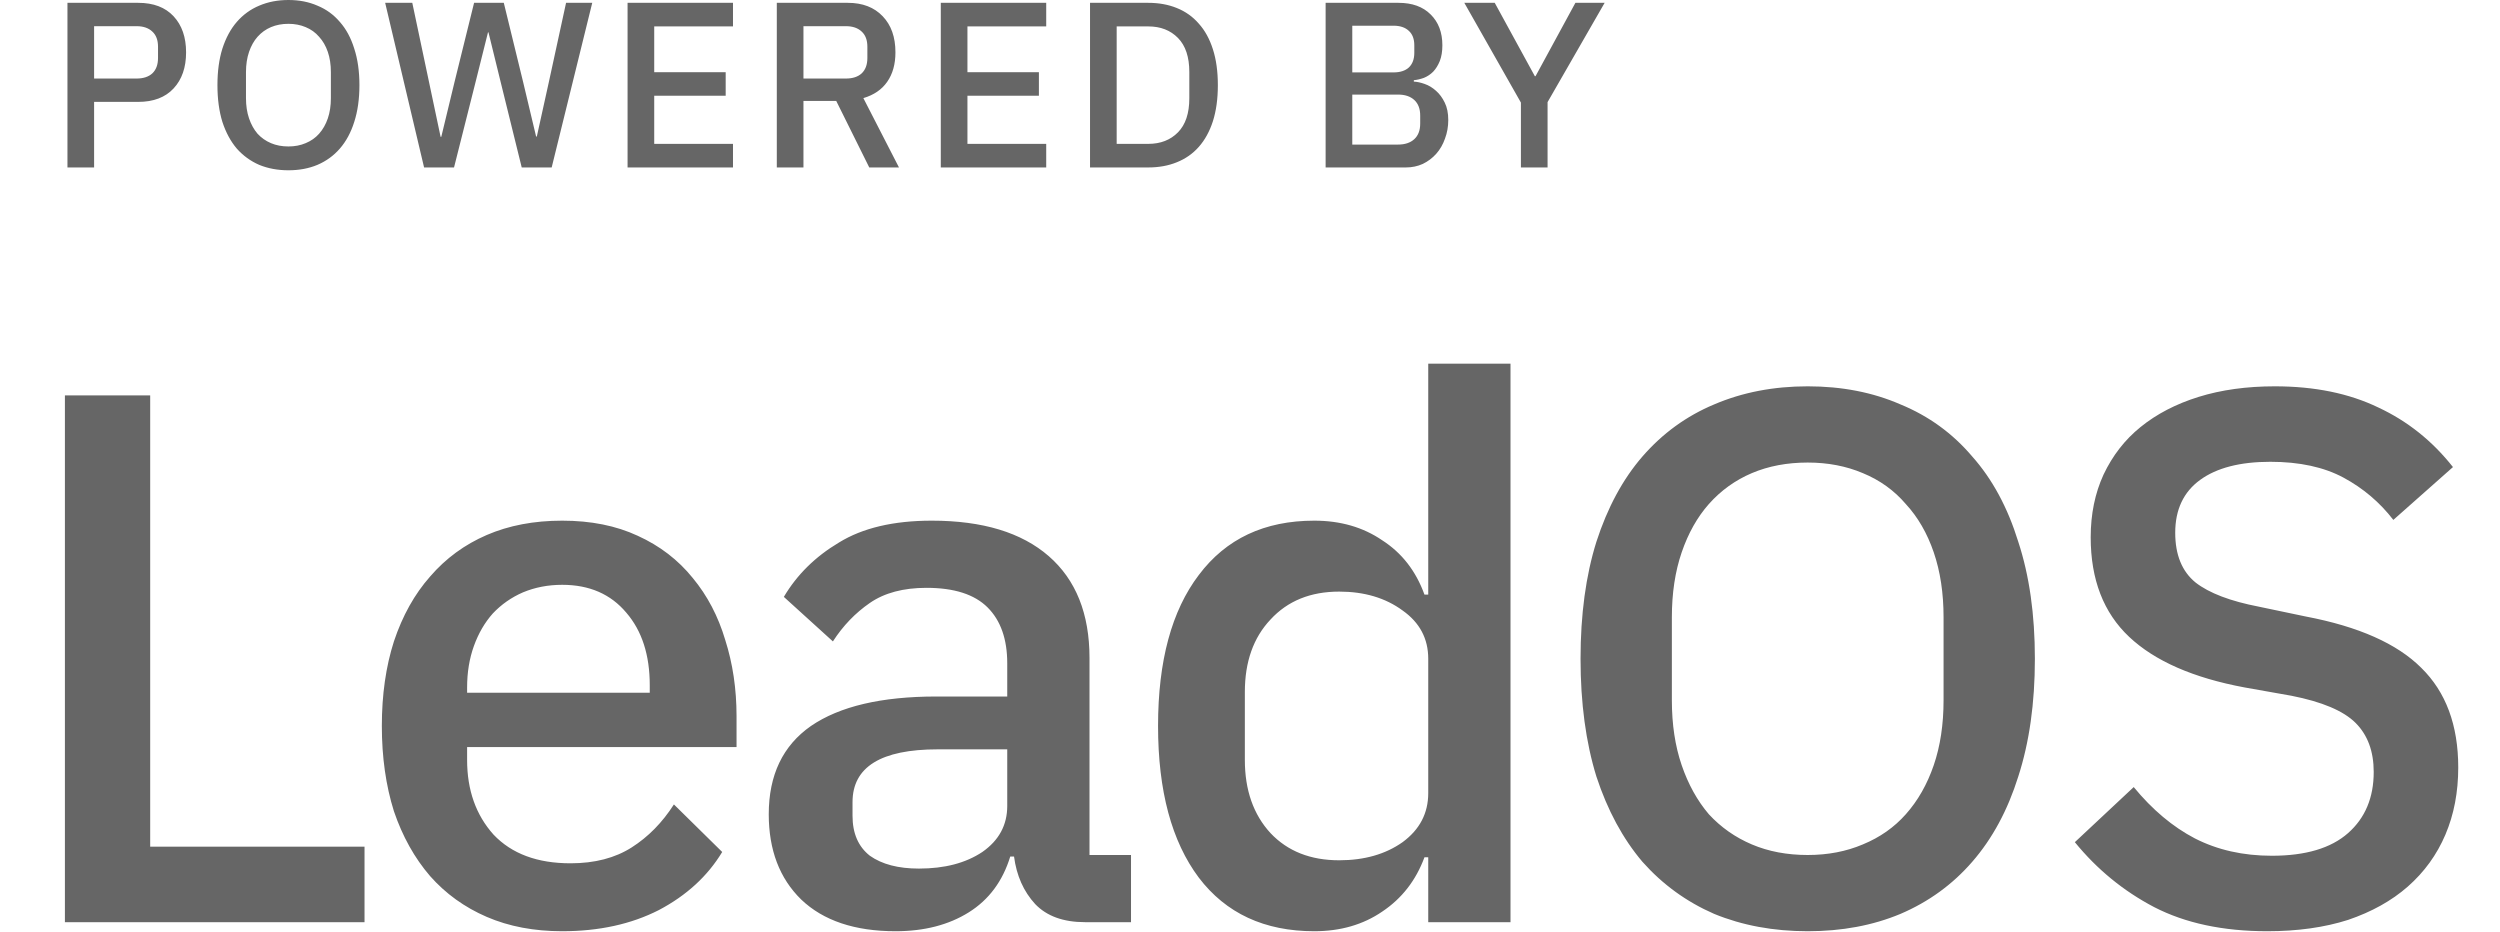 <svg width="212" height="79" viewBox="0 0 212 79" fill="none" xmlns="http://www.w3.org/2000/svg">
<path d="M5.504 78.2V33.528H12.736V71.8H30.912V78.2H5.504ZM47.675 78.968C45.286 78.968 43.153 78.563 41.276 77.752C39.398 76.942 37.798 75.79 36.475 74.296C35.153 72.76 34.129 70.925 33.404 68.792C32.721 66.616 32.38 64.206 32.38 61.56C32.38 58.915 32.721 56.526 33.404 54.392C34.129 52.216 35.153 50.382 36.475 48.888C37.798 47.352 39.398 46.179 41.276 45.368C43.153 44.557 45.286 44.152 47.675 44.152C50.108 44.152 52.241 44.579 54.075 45.432C55.953 46.285 57.51 47.48 58.748 49.016C59.985 50.51 60.902 52.259 61.499 54.264C62.139 56.27 62.459 58.424 62.459 60.728V63.352H39.611V64.44C39.611 67 40.358 69.112 41.852 70.776C43.388 72.397 45.563 73.208 48.38 73.208C50.428 73.208 52.156 72.76 53.563 71.864C54.971 70.968 56.166 69.752 57.148 68.216L61.243 72.248C60.006 74.296 58.214 75.939 55.867 77.176C53.521 78.371 50.79 78.968 47.675 78.968ZM47.675 49.592C46.481 49.592 45.371 49.806 44.347 50.232C43.366 50.659 42.513 51.256 41.788 52.024C41.105 52.792 40.572 53.709 40.188 54.776C39.803 55.843 39.611 57.016 39.611 58.296V58.744H55.099V58.104C55.099 55.544 54.438 53.496 53.115 51.96C51.793 50.382 49.98 49.592 47.675 49.592ZM92.006 78.2C90.171 78.2 88.763 77.688 87.782 76.664C86.801 75.597 86.203 74.254 85.99 72.632H85.67C85.03 74.723 83.857 76.302 82.15 77.368C80.443 78.435 78.374 78.968 75.942 78.968C72.486 78.968 69.819 78.072 67.942 76.28C66.107 74.488 65.19 72.078 65.19 69.048C65.19 65.72 66.385 63.224 68.774 61.56C71.206 59.896 74.747 59.064 79.398 59.064H85.414V56.248C85.414 54.2 84.859 52.621 83.75 51.512C82.641 50.403 80.913 49.848 78.566 49.848C76.603 49.848 75.003 50.275 73.766 51.128C72.529 51.981 71.483 53.069 70.63 54.392L66.47 50.616C67.579 48.739 69.137 47.203 71.142 46.008C73.147 44.771 75.771 44.152 79.014 44.152C83.323 44.152 86.63 45.155 88.934 47.16C91.238 49.166 92.39 52.045 92.39 55.8V72.504H95.91V78.2H92.006ZM77.926 73.656C80.102 73.656 81.894 73.187 83.302 72.248C84.71 71.267 85.414 69.966 85.414 68.344V63.544H79.526C74.705 63.544 72.294 65.037 72.294 68.024V69.176C72.294 70.669 72.785 71.8 73.766 72.568C74.79 73.293 76.177 73.656 77.926 73.656ZM121.115 72.696H120.795C120.07 74.659 118.875 76.195 117.211 77.304C115.59 78.413 113.67 78.968 111.451 78.968C107.227 78.968 103.963 77.454 101.659 74.424C99.355 71.352 98.203 67.064 98.203 61.56C98.203 56.056 99.355 51.789 101.659 48.76C103.963 45.688 107.227 44.152 111.451 44.152C113.67 44.152 115.59 44.707 117.211 45.816C118.875 46.883 120.07 48.419 120.795 50.424H121.115V30.84H128.091V78.2H121.115V72.696ZM113.563 72.952C115.696 72.952 117.488 72.44 118.939 71.416C120.39 70.35 121.115 68.963 121.115 67.256V55.864C121.115 54.157 120.39 52.792 118.939 51.768C117.488 50.702 115.696 50.168 113.563 50.168C111.131 50.168 109.19 50.958 107.739 52.536C106.288 54.072 105.563 56.12 105.563 58.68V64.44C105.563 67 106.288 69.07 107.739 70.648C109.19 72.184 111.131 72.952 113.563 72.952ZM153.294 78.968C150.393 78.968 147.747 78.478 145.358 77.496C143.011 76.472 140.985 75 139.278 73.08C137.614 71.118 136.313 68.707 135.374 65.848C134.478 62.947 134.03 59.619 134.03 55.864C134.03 52.109 134.478 48.803 135.374 45.944C136.313 43.043 137.614 40.632 139.278 38.712C140.985 36.749 143.011 35.278 145.358 34.296C147.747 33.272 150.393 32.76 153.294 32.76C156.195 32.76 158.819 33.272 161.166 34.296C163.555 35.278 165.582 36.749 167.246 38.712C168.953 40.632 170.254 43.043 171.15 45.944C172.089 48.803 172.558 52.109 172.558 55.864C172.558 59.619 172.089 62.947 171.15 65.848C170.254 68.707 168.953 71.118 167.246 73.08C165.582 75 163.555 76.472 161.166 77.496C158.819 78.478 156.195 78.968 153.294 78.968ZM153.294 72.504C155.001 72.504 156.558 72.206 157.966 71.608C159.417 71.011 160.633 70.157 161.614 69.048C162.638 67.896 163.427 66.51 163.982 64.888C164.537 63.267 164.814 61.432 164.814 59.384V52.344C164.814 50.296 164.537 48.462 163.982 46.84C163.427 45.219 162.638 43.853 161.614 42.744C160.633 41.592 159.417 40.718 157.966 40.12C156.558 39.523 155.001 39.224 153.294 39.224C151.545 39.224 149.966 39.523 148.558 40.12C147.15 40.718 145.934 41.592 144.91 42.744C143.929 43.853 143.161 45.219 142.606 46.84C142.051 48.462 141.774 50.296 141.774 52.344V59.384C141.774 61.432 142.051 63.267 142.606 64.888C143.161 66.51 143.929 67.896 144.91 69.048C145.934 70.157 147.15 71.011 148.558 71.608C149.966 72.206 151.545 72.504 153.294 72.504ZM192.267 78.968C188.513 78.968 185.313 78.285 182.667 76.92C180.065 75.555 177.825 73.72 175.947 71.416L180.939 66.744C182.518 68.664 184.246 70.115 186.123 71.096C188.043 72.078 190.219 72.568 192.651 72.568C195.51 72.568 197.665 71.928 199.115 70.648C200.566 69.368 201.291 67.64 201.291 65.464C201.291 63.715 200.779 62.328 199.755 61.304C198.731 60.28 196.918 59.512 194.315 59L190.347 58.296C185.995 57.486 182.731 56.056 180.555 54.008C178.379 51.96 177.291 49.144 177.291 45.56C177.291 43.597 177.654 41.827 178.379 40.248C179.147 38.627 180.193 37.283 181.515 36.216C182.881 35.107 184.523 34.254 186.443 33.656C188.363 33.059 190.518 32.76 192.907 32.76C196.278 32.76 199.201 33.358 201.675 34.552C204.15 35.704 206.262 37.389 208.011 39.608L202.955 44.088C201.803 42.595 200.395 41.4 198.731 40.504C197.067 39.608 194.998 39.16 192.523 39.16C189.963 39.16 187.979 39.672 186.571 40.696C185.163 41.72 184.459 43.214 184.459 45.176C184.459 47.053 185.035 48.462 186.187 49.4C187.339 50.296 189.131 50.979 191.563 51.448L195.531 52.28C200.011 53.133 203.275 54.584 205.323 56.632C207.414 58.68 208.459 61.496 208.459 65.08C208.459 67.171 208.097 69.07 207.371 70.776C206.646 72.483 205.579 73.955 204.171 75.192C202.806 76.387 201.121 77.326 199.115 78.008C197.11 78.648 194.827 78.968 192.267 78.968Z" fill="#666666"/>
<path d="M5.72 14.2V0.24H11.72C13.013 0.24 14.013 0.62 14.72 1.38C15.427 2.14 15.78 3.16 15.78 4.44C15.78 5.72 15.427 6.74 14.72 7.5C14.013 8.26 13.013 8.64 11.72 8.64H7.98V14.2H5.72ZM7.98 6.66H11.58C12.153 6.66 12.6 6.514 12.92 6.22C13.24 5.914 13.4 5.48 13.4 4.92V3.96C13.4 3.4 13.24 2.974 12.92 2.68C12.6 2.374 12.153 2.22 11.58 2.22H7.98V6.66ZM24.459 14.44C23.552 14.44 22.726 14.287 21.979 13.98C21.246 13.66 20.612 13.2 20.079 12.6C19.559 11.987 19.152 11.233 18.859 10.34C18.579 9.434 18.439 8.394 18.439 7.22C18.439 6.047 18.579 5.014 18.859 4.12C19.152 3.214 19.559 2.46 20.079 1.86C20.612 1.247 21.246 0.787 21.979 0.48C22.726 0.16 23.552 0 24.459 0C25.366 0 26.186 0.16 26.919 0.48C27.666 0.787 28.299 1.247 28.819 1.86C29.352 2.46 29.759 3.214 30.039 4.12C30.332 5.014 30.479 6.047 30.479 7.22C30.479 8.394 30.332 9.434 30.039 10.34C29.759 11.233 29.352 11.987 28.819 12.6C28.299 13.2 27.666 13.66 26.919 13.98C26.186 14.287 25.366 14.44 24.459 14.44ZM24.459 12.42C24.992 12.42 25.479 12.327 25.919 12.14C26.372 11.954 26.752 11.687 27.059 11.34C27.379 10.98 27.626 10.547 27.799 10.04C27.972 9.534 28.059 8.96 28.059 8.32V6.12C28.059 5.48 27.972 4.907 27.799 4.4C27.626 3.894 27.379 3.467 27.059 3.12C26.752 2.76 26.372 2.487 25.919 2.3C25.479 2.114 24.992 2.02 24.459 2.02C23.912 2.02 23.419 2.114 22.979 2.3C22.539 2.487 22.159 2.76 21.839 3.12C21.532 3.467 21.292 3.894 21.119 4.4C20.946 4.907 20.859 5.48 20.859 6.12V8.32C20.859 8.96 20.946 9.534 21.119 10.04C21.292 10.547 21.532 10.98 21.839 11.34C22.159 11.687 22.539 11.954 22.979 12.14C23.419 12.327 23.912 12.42 24.459 12.42ZM35.962 14.2L32.662 0.24H34.962L36.382 6.96L37.362 11.6H37.422L38.542 6.96L40.202 0.24H42.722L44.362 6.96L45.462 11.58H45.522L46.542 6.96L48.002 0.24H50.222L46.782 14.2H44.242L42.462 6.98L41.422 2.74H41.382L40.322 6.98L38.502 14.2H35.962ZM53.218 14.2V0.24H62.158V2.24H55.478V6.12H61.538V8.12H55.478V12.2H62.158V14.2H53.218ZM68.133 14.2H65.873V0.24H71.893C73.147 0.24 74.133 0.62 74.853 1.38C75.573 2.127 75.933 3.147 75.933 4.44C75.933 5.44 75.7 6.274 75.233 6.94C74.78 7.594 74.106 8.054 73.213 8.32L76.233 14.2H73.713L70.913 8.56H68.133V14.2ZM71.733 6.66C72.306 6.66 72.753 6.514 73.073 6.22C73.393 5.914 73.553 5.48 73.553 4.92V3.96C73.553 3.4 73.393 2.974 73.073 2.68C72.753 2.374 72.306 2.22 71.733 2.22H68.133V6.66H71.733ZM79.779 14.2V0.24H88.719V2.24H82.039V6.12H88.099V8.12H82.039V12.2H88.719V14.2H79.779ZM92.434 0.24H97.374C98.267 0.24 99.074 0.387 99.794 0.68C100.527 0.974 101.147 1.414 101.654 2C102.174 2.574 102.574 3.3 102.854 4.18C103.134 5.047 103.274 6.06 103.274 7.22C103.274 8.38 103.134 9.4 102.854 10.28C102.574 11.147 102.174 11.873 101.654 12.46C101.147 13.034 100.527 13.467 99.794 13.76C99.074 14.053 98.267 14.2 97.374 14.2H92.434V0.24ZM97.374 12.2C98.414 12.2 99.254 11.873 99.894 11.22C100.534 10.567 100.854 9.607 100.854 8.34V6.1C100.854 4.834 100.534 3.874 99.894 3.22C99.254 2.567 98.414 2.24 97.374 2.24H94.694V12.2H97.374ZM112.413 0.24H118.593C119.753 0.24 120.66 0.567 121.313 1.22C121.98 1.874 122.313 2.747 122.313 3.84C122.313 4.36 122.24 4.807 122.093 5.18C121.946 5.54 121.76 5.84 121.533 6.08C121.306 6.307 121.046 6.48 120.753 6.6C120.46 6.707 120.173 6.774 119.893 6.8V6.92C120.173 6.934 120.48 7 120.813 7.12C121.16 7.24 121.48 7.434 121.773 7.7C122.066 7.954 122.313 8.287 122.513 8.7C122.713 9.1 122.813 9.594 122.813 10.18C122.813 10.74 122.72 11.267 122.533 11.76C122.36 12.254 122.113 12.68 121.793 13.04C121.473 13.4 121.093 13.687 120.653 13.9C120.213 14.1 119.733 14.2 119.213 14.2H112.413V0.24ZM114.673 12.26H118.553C119.14 12.26 119.6 12.107 119.933 11.8C120.266 11.493 120.433 11.053 120.433 10.48V9.8C120.433 9.227 120.266 8.787 119.933 8.48C119.6 8.174 119.14 8.02 118.553 8.02H114.673V12.26ZM114.673 6.14H118.173C118.733 6.14 119.166 6 119.473 5.72C119.78 5.427 119.933 5.014 119.933 4.48V3.84C119.933 3.307 119.78 2.9 119.473 2.62C119.166 2.327 118.733 2.18 118.173 2.18H114.673V6.14ZM128.974 14.2V8.7L124.174 0.24H126.754L130.154 6.46H130.214L133.594 0.24H136.074L131.234 8.66V14.2H128.974Z" fill="#666666"/>
</svg>
